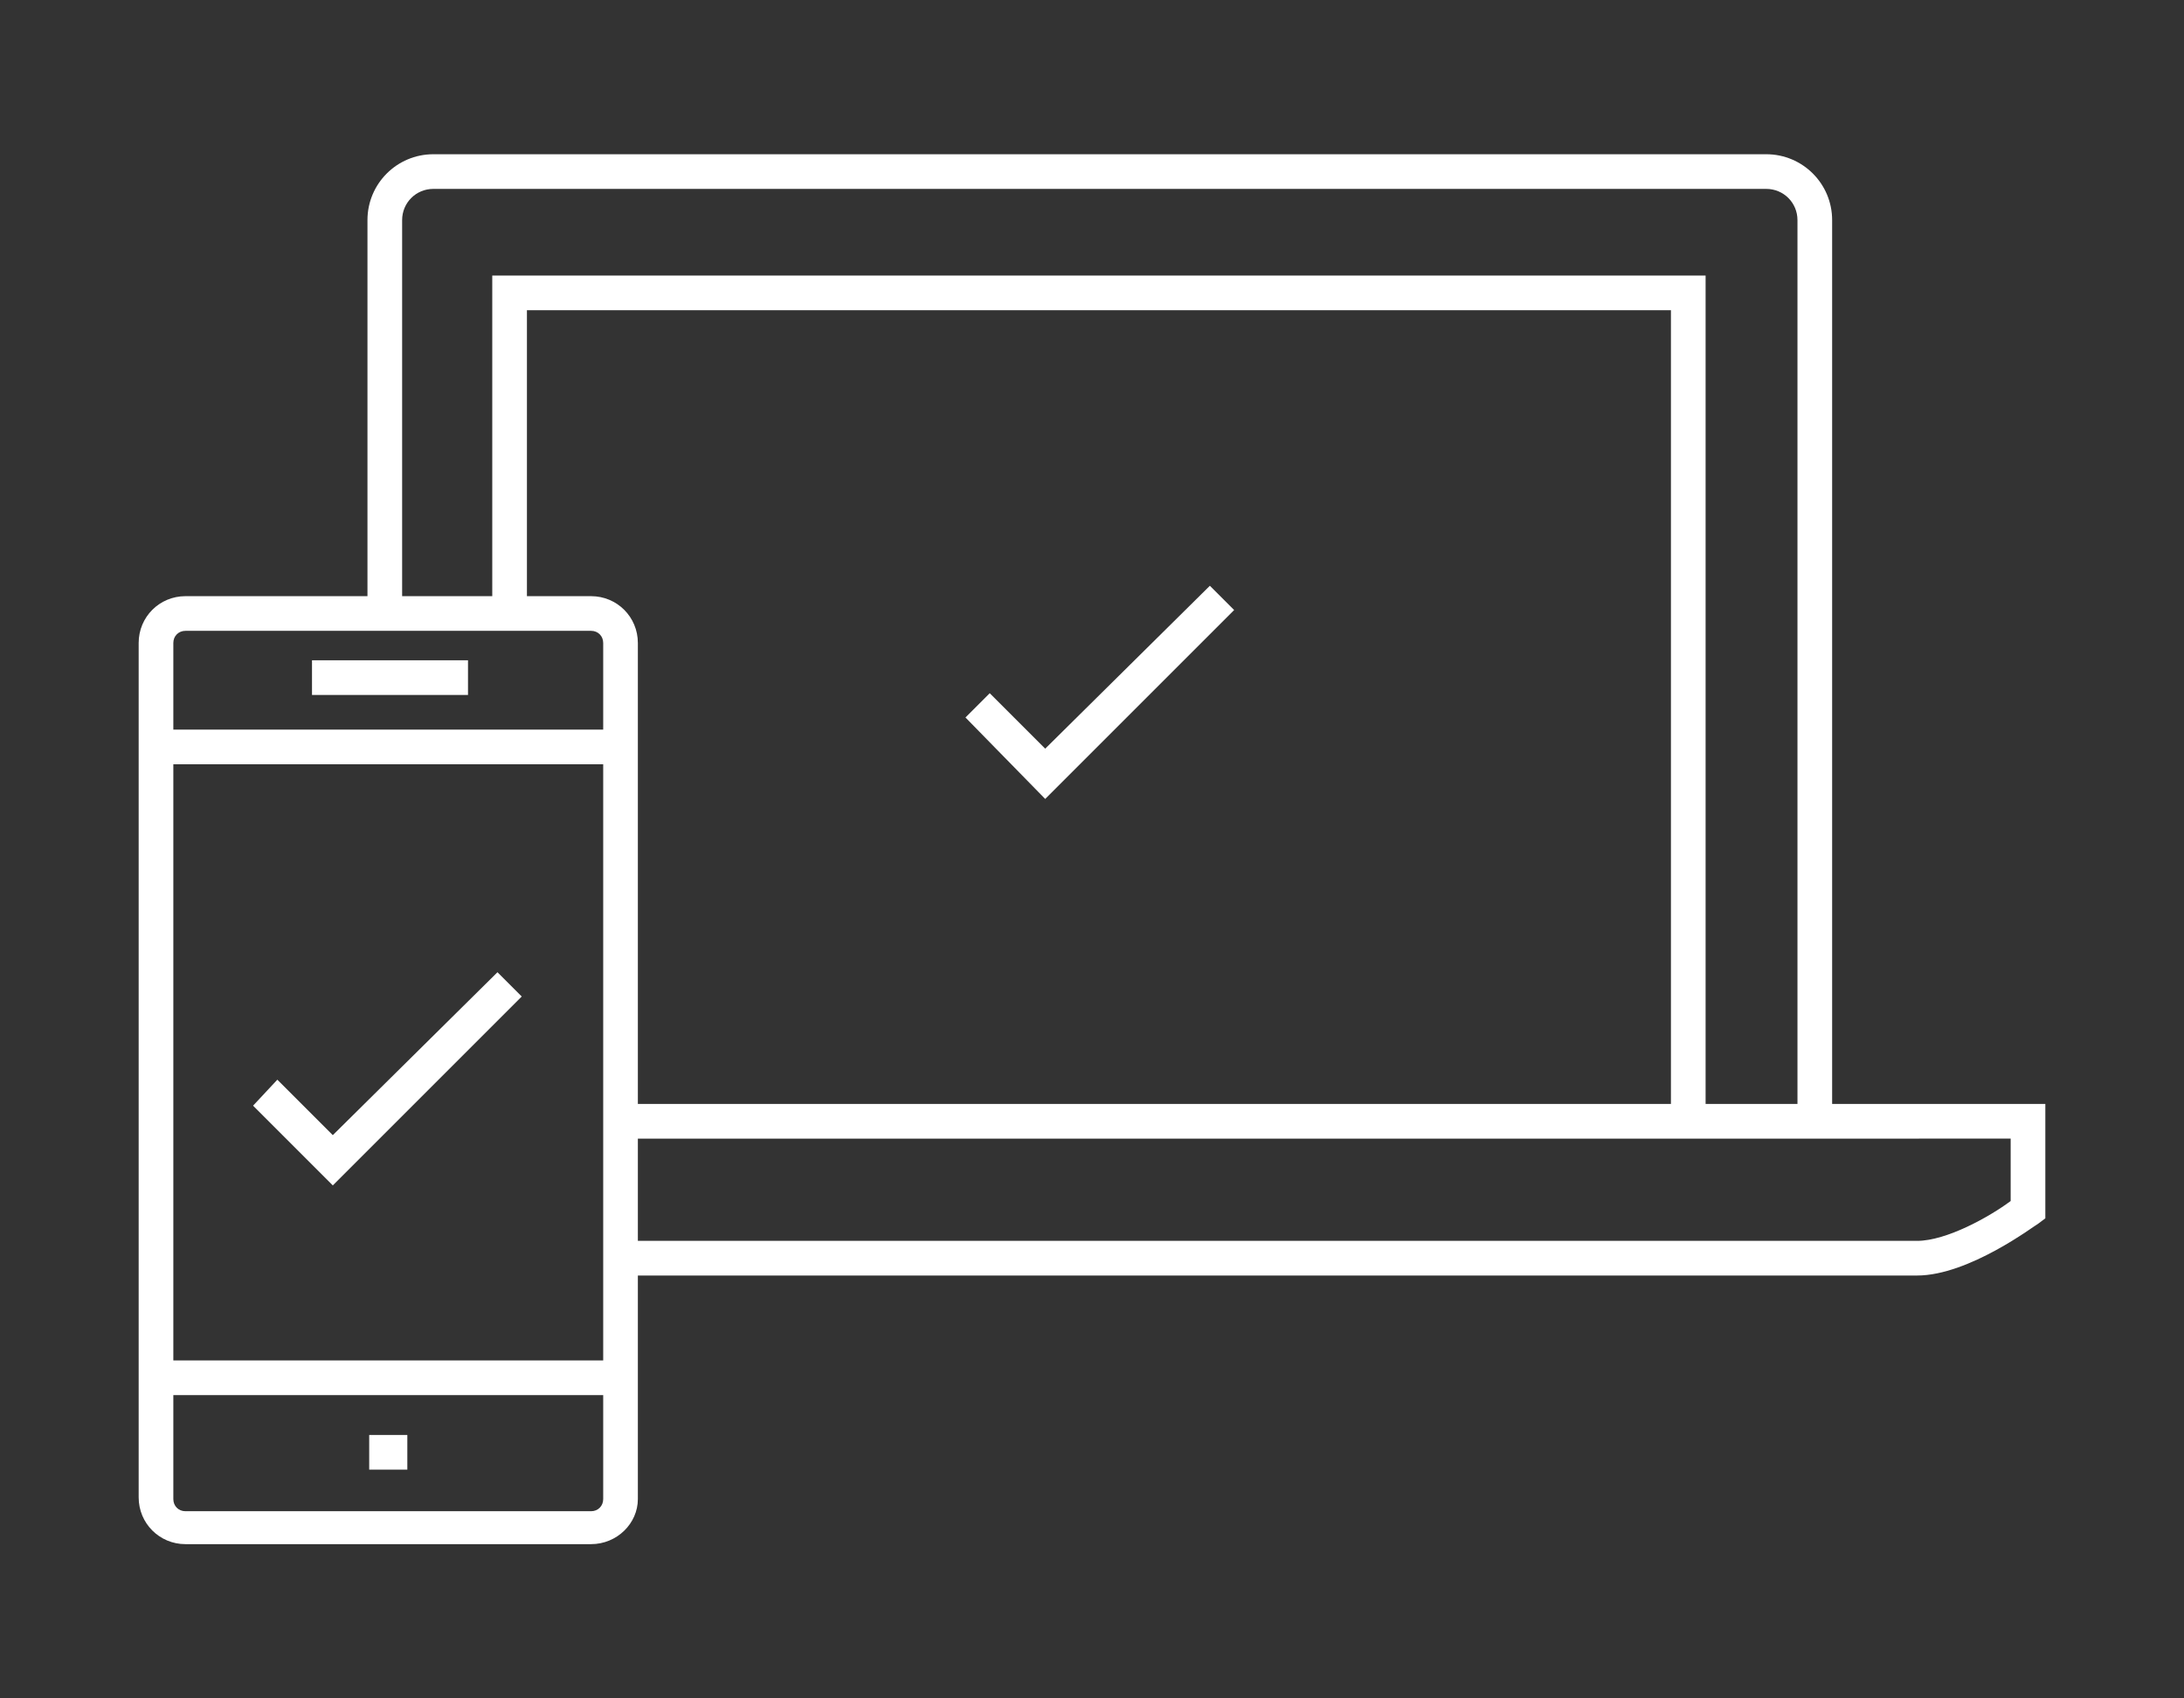<?xml version="1.0" encoding="utf-8"?>
<!-- Generator: Adobe Illustrator 27.7.0, SVG Export Plug-In . SVG Version: 6.00 Build 0)  -->
<svg version="1.1" id="Layer_1" xmlns="http://www.w3.org/2000/svg" xmlns:xlink="http://www.w3.org/1999/xlink" x="0px" y="0px"
	 viewBox="0 0 126 98" style="enable-background:new 0 0 126 98;" xml:space="preserve">
<rect x="0" y="0" width="126" height="98" fill="#333333" stroke="none"/>
<style type="text/css">
	.st0{clip-path:url(#SVGID_00000044887708163126546900000017229853085576952733_);}
	.st1{fill:#FFFFFF;}
</style>
<g>
	<g>
		<g>
			<defs>
				<rect id="SVGID_1_" x="-18.5" y="-32.5" width="163" height="163"/>
			</defs>
			<clipPath id="SVGID_00000005260465436602572620000001313268641541232819_">
				<use xlink:href="#SVGID_1_"  style="overflow:visible;"/>
			</clipPath>
			<g style="clip-path:url(#SVGID_00000005260465436602572620000001313268641541232819_);">
				<path class="st1" d="M105.7,65h-2V12.7c0-1-0.8-1.8-1.8-1.8H25c-1,0-1.8,0.8-1.8,1.8v22h-2v-22c0-2.1,1.7-3.8,3.8-3.8h76.9
					c2.1,0,3.8,1.7,3.8,3.8C105.7,12.7,105.7,65,105.7,65z"/>
				<polygon class="st1" points="98.4,63.9 96.4,63.9 96.4,17.9 30.4,17.9 30.4,34.7 28.4,34.7 28.4,15.9 98.4,15.9 				"/>
				<path class="st1" d="M110.6,73.6H36.7v-2h73.9c1.7,0,4.2-1.4,5.4-2.3v-3.6H36.7v-2H118v6.6l-0.4,0.3
					C117.4,70.7,113.6,73.6,110.6,73.6L110.6,73.6z"/>
				<polygon class="st1" points="60.3,46.1 55.7,41.4 57.1,40 60.3,43.2 69.8,33.8 71.2,35.2 				"/>
				<path class="st1" d="M34.1,89.1H10.7c-1.5,0-2.7-1.2-2.7-2.7V37.1c0-1.5,1.2-2.7,2.7-2.7h23.4c1.5,0,2.7,1.2,2.7,2.7v49.4
					C36.8,87.9,35.6,89.1,34.1,89.1z M10.7,36.4c-0.4,0-0.7,0.3-0.7,0.7v49.4c0,0.4,0.3,0.7,0.7,0.7h23.4c0.4,0,0.7-0.3,0.7-0.7
					V37.1c0-0.4-0.3-0.7-0.7-0.7C34.1,36.4,10.7,36.4,10.7,36.4z"/>
				<rect x="9.2" y="78.5" class="st1" width="26.4" height="2"/>
				<rect x="9.2" y="42.1" class="st1" width="26.4" height="2"/>
				<rect x="18" y="38.1" class="st1" width="9" height="2"/>
				<rect x="21.3" y="82.8" class="st1" width="2.2" height="2"/>
				<polygon class="st1" points="19.2,68.4 14.6,63.8 16,62.3 19.2,65.5 28.7,56.1 30.1,57.5 				"/>
			</g>
		</g>
	</g>
</g>
</svg>
